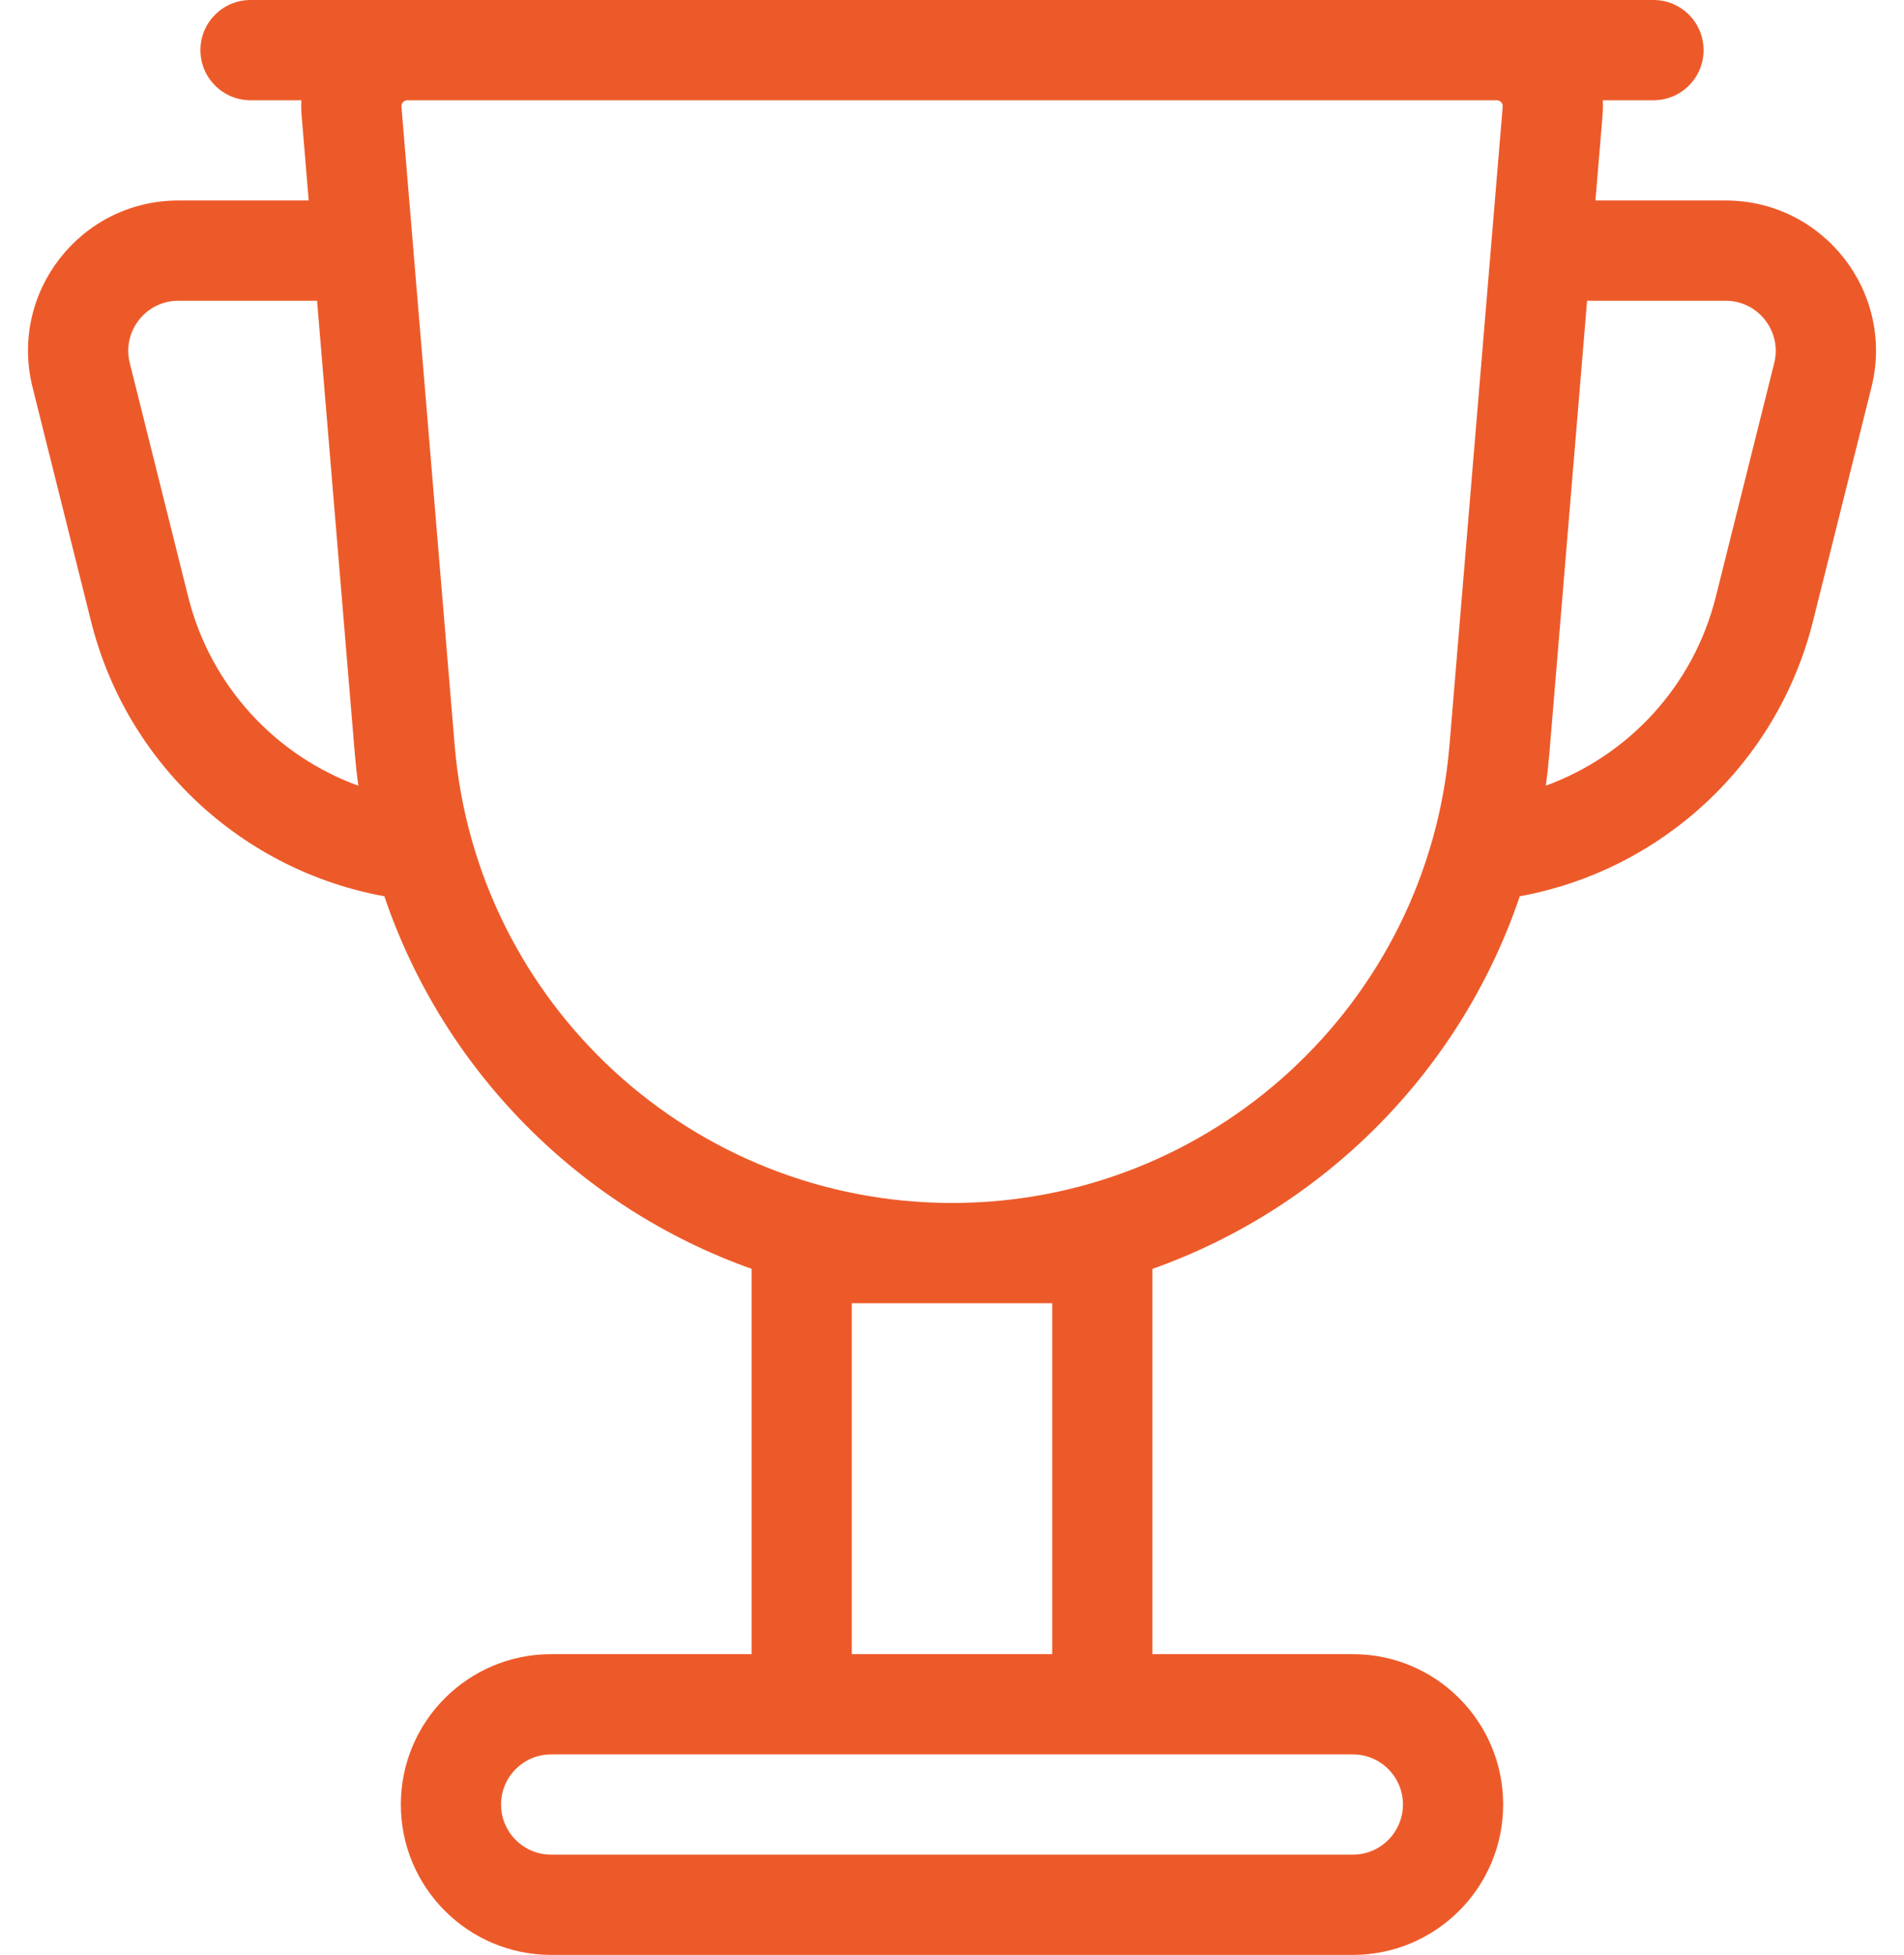 <svg xmlns="http://www.w3.org/2000/svg" width="38" height="39" viewBox="0 0 38 39" fill="none"><path fill-rule="evenodd" clip-rule="evenodd" d="M5 0C4.448 0 4 0.448 4 1C4 1.553 4.448 2 5 2H6.015C6.01 2.097 6.011 2.196 6.019 2.296L6.161 4H3.56C1.608 4 0.176 5.835 0.65 7.728L1.816 12.392C2.53 15.25 4.852 17.369 7.671 17.881C8.849 21.361 11.574 24.097 15 25.314V33.001H11C9.343 33.001 8 34.344 8 36.001C8 37.657 9.343 39.001 11 39.001H27C28.657 39.001 30 37.657 30 36.001C30 34.344 28.657 33.001 27 33.001H23V25.315C26.428 24.099 29.154 21.362 30.332 17.881C33.15 17.367 35.47 15.249 36.184 12.392L37.35 7.728C37.824 5.835 36.392 4 34.44 4H31.842L31.984 2.296C31.992 2.196 31.993 2.097 31.988 2H33C33.552 2 34 1.553 34 1C34 0.448 33.552 0 33 0H29.872H8.131H5ZM31.675 6L30.922 15.032C30.904 15.248 30.881 15.462 30.852 15.674C32.501 15.073 33.799 13.687 34.244 11.907L35.41 7.243C35.568 6.612 35.09 6 34.44 6H31.675ZM3.56 6H6.328L7.081 15.032C7.099 15.248 7.122 15.463 7.152 15.676C5.501 15.075 4.201 13.688 3.756 11.907L2.59 7.243C2.432 6.612 2.909 6 3.56 6ZM29.872 2H8.131C8.061 2 8.006 2.06 8.012 2.13L9.074 14.866C9.504 20.029 13.82 24 19.002 24C24.183 24 28.499 20.029 28.929 14.866L29.835 4L29.991 2.13C29.997 2.06 29.942 2 29.872 2ZM21 33.001H17V26H19.002H21V33.001ZM15 35.001H23H27C27.552 35.001 28 35.448 28 36.001C28 36.553 27.552 37.001 27 37.001H11C10.448 37.001 10 36.553 10 36.001C10 35.448 10.448 35.001 11 35.001H15Z" fill="#ED5A29"></path></svg>